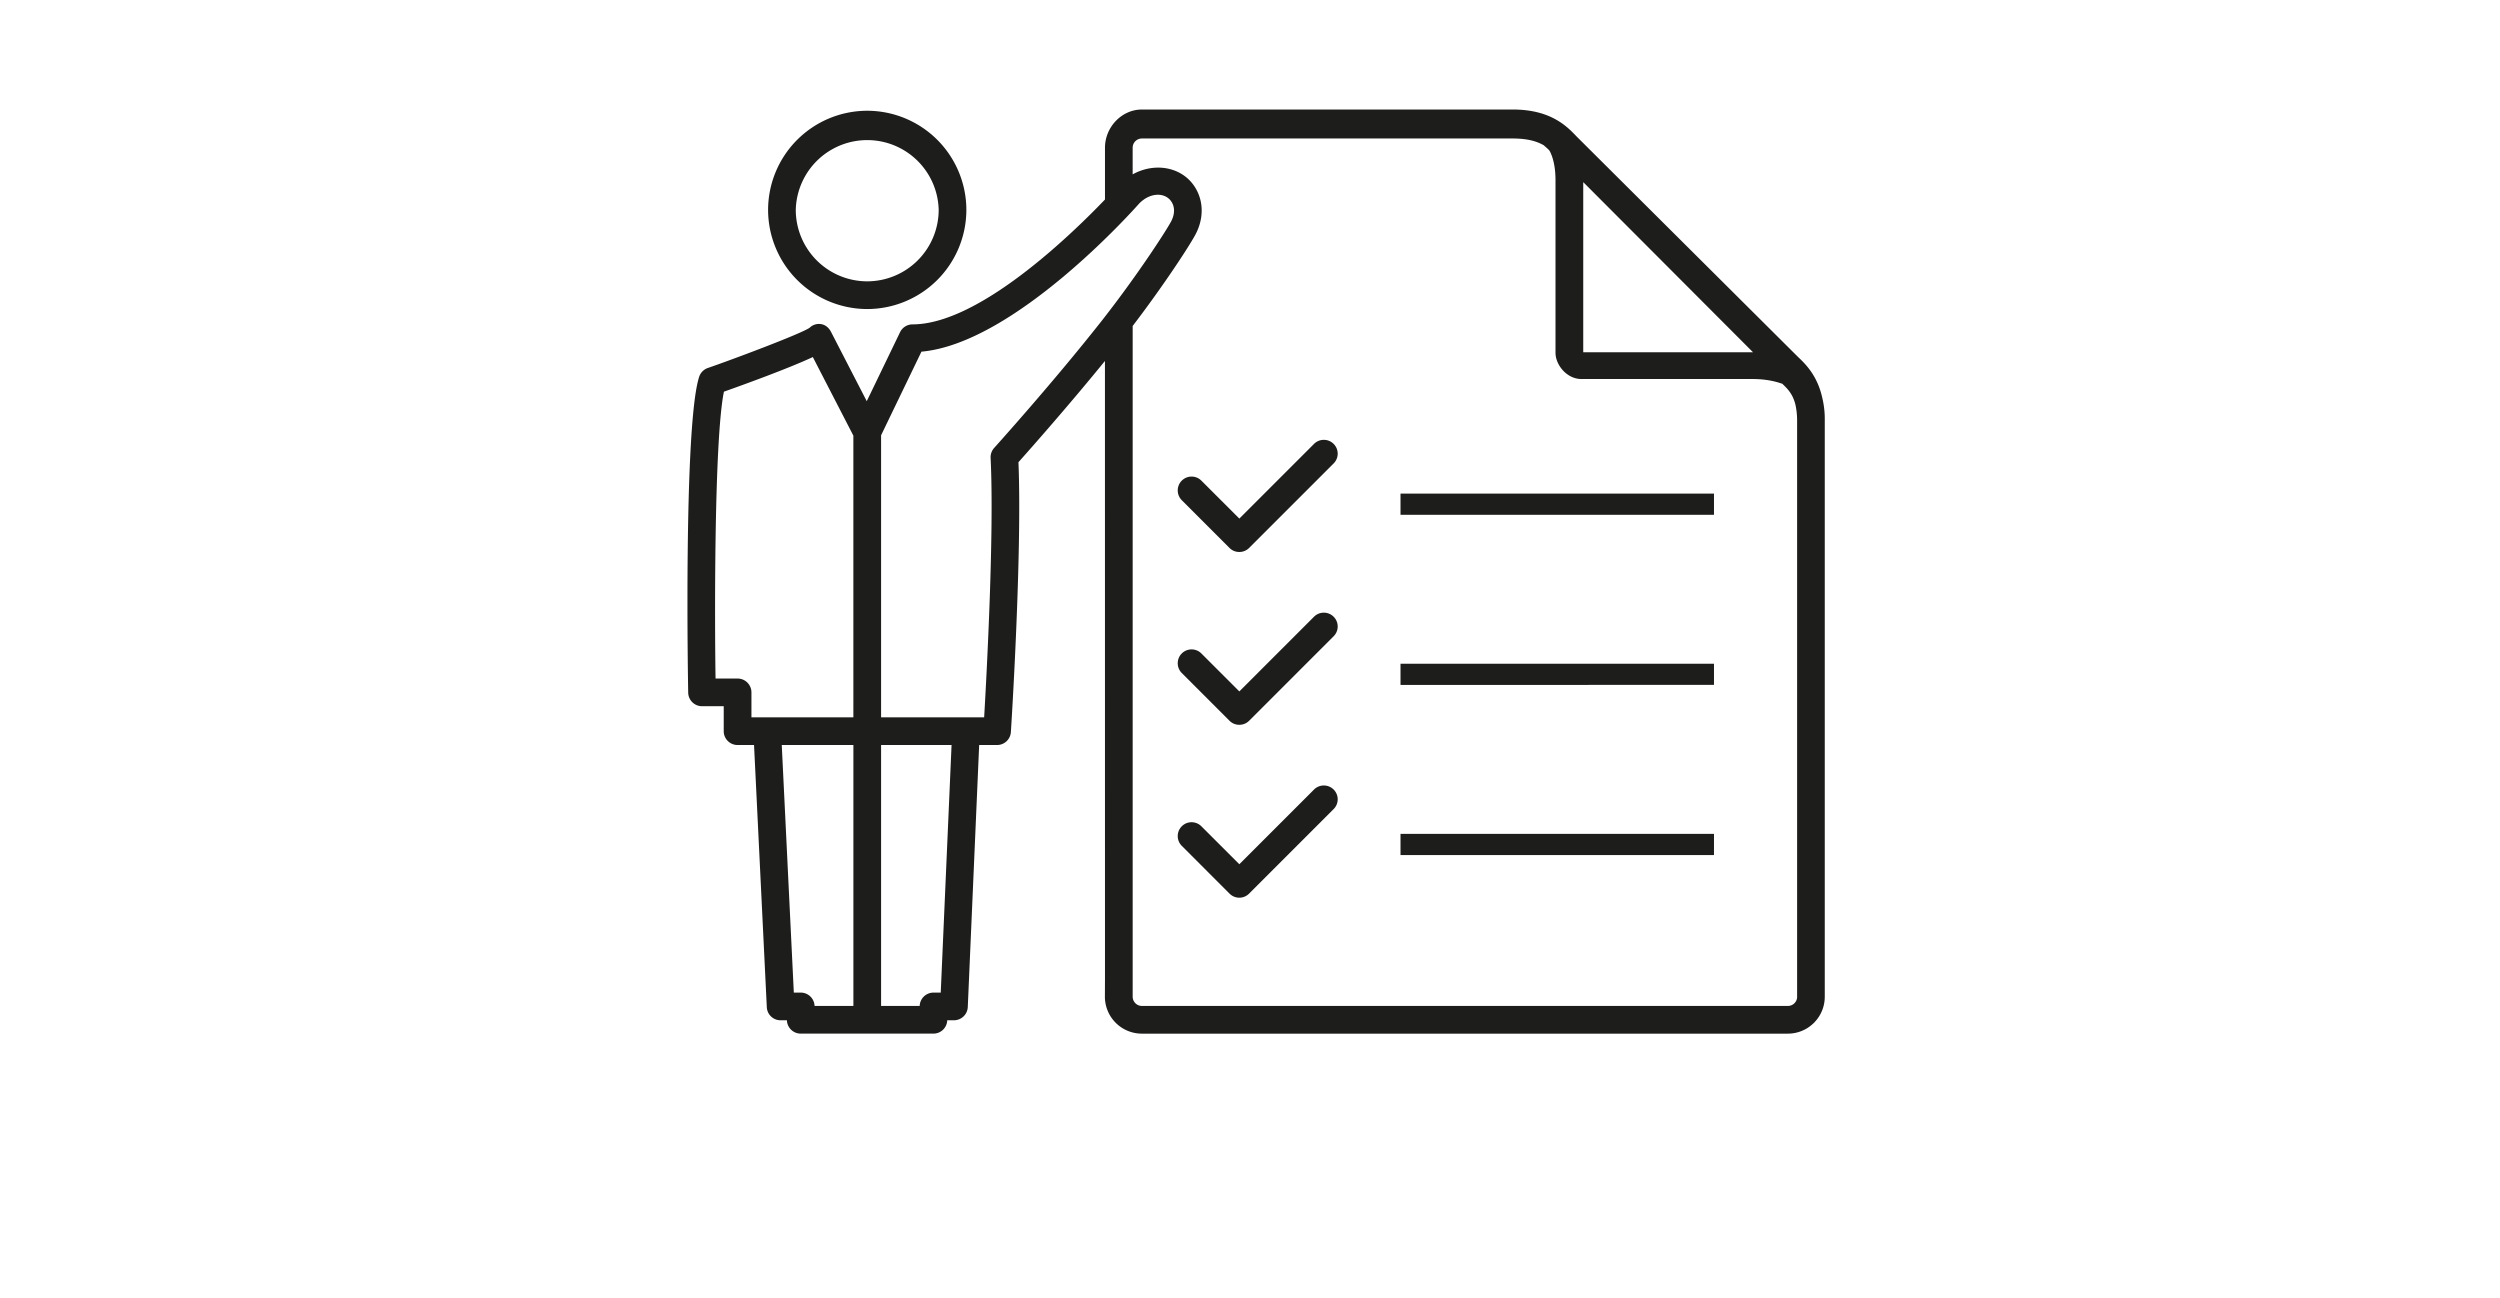<svg xmlns="http://www.w3.org/2000/svg" width="125.186" height="65" viewBox="0 0 125.186 65"><g fill="#1D1D1B"><path d="M70.13 24.716h15.697v1.061H70.13zm0 8.519h15.697v1.061H70.13zm0 8.52h15.697v1.061H70.13zM62.058 27.64a.684.684 0 0 1-.491-.202l-2.394-2.395a.693.693 0 0 1 .979-.981l1.907 1.906 3.74-3.74a.695.695 0 0 1 .982 0 .69.69 0 0 1 0 .978l-4.232 4.232a.69.69 0 0 1-.491.202zm0 8.654a.688.688 0 0 1-.491-.202l-2.394-2.395a.693.693 0 0 1 .979-.981l1.907 1.906 3.74-3.74a.695.695 0 0 1 .982 0 .69.69 0 0 1 0 .978l-4.232 4.232a.69.69 0 0 1-.491.202zm0 8.658a.693.693 0 0 1-.491-.206l-2.394-2.395a.693.693 0 0 1 .979-.981l1.907 1.906 3.74-3.74a.695.695 0 0 1 .982 0 .69.69 0 0 1 0 .978l-4.232 4.232a.694.694 0 0 1-.491.206zM43.424 5.546a4.97 4.97 0 0 0-4.962 4.964 4.97 4.97 0 0 0 4.962 4.965 4.971 4.971 0 0 0 4.966-4.965 4.97 4.97 0 0 0-4.966-4.964zm0 8.542a3.582 3.582 0 0 1-3.576-3.578 3.579 3.579 0 0 1 7.156 0 3.584 3.584 0 0 1-3.58 3.578z"/><path d="M91.263 19.98c-.229-1.095-.779-1.687-1.217-2.095L78.944 6.831c-.495-.524-1.312-1.347-3.195-1.347H57.183c-1.025 0-1.852.892-1.852 1.913v2.594c-1.726 1.801-6.334 6.252-9.636 6.252a.695.695 0 0 0-.625.391l-1.668 3.455-1.789-3.47c-.103-.199-.271-.351-.489-.387a.655.655 0 0 0-.578.177c-.438.311-3.976 1.632-5.102 2.018a.697.697 0 0 0-.434.441c-.794 2.448-.552 15.709-.548 15.835a.694.694 0 0 0 .693.661h1.085v1.249c0 .383.31.693.693.693h.825l.639 13.123a.69.69 0 0 0 .691.661h.316a.692.692 0 0 0 .691.668h6.646a.691.691 0 0 0 .691-.668h.336a.695.695 0 0 0 .693-.664l.57-13.12h.897c.367 0 .67-.286.691-.65.025-.368.567-8.943.379-13.511.594-.667 2.485-2.801 4.331-5.07l.002 30.911-.004.924a1.851 1.851 0 0 0 1.852 1.849h32.345c1.022 0 1.85-.826 1.85-1.849V21.045a4.49 4.49 0 0 0-.111-1.065zm-48.53 30.392h-1.944a.693.693 0 0 0-.691-.668h-.348l-.604-12.397h3.587v13.065zm0-14.452h-5.105v-1.249a.693.693 0 0 0-.693-.693h-1.104c-.045-2.697-.079-11.932.419-14.365.883-.312 3.199-1.149 4.452-1.733l2.03 3.935V35.92zM79.279 9.119l8.504 8.522H79.28V9.119zM47.107 49.704h-.363a.692.692 0 0 0-.691.668H44.12V37.307h3.529l-.542 12.397zm7.997-33.558c-2.412 3.059-5.292 6.25-5.321 6.283a.696.696 0 0 0-.179.497c.186 3.723-.197 10.821-.323 12.994H44.12V21.797l2.021-4.188c4.681-.415 10.664-7.148 10.902-7.416.563-.578 1.316-.57 1.625-.079.163.26.161.592-.005.935-.187.386-1.703 2.742-3.559 5.097zM89.991 49.91a.463.463 0 0 1-.463.462H57.183a.463.463 0 0 1-.465-.47V16.323c1.594-2.088 2.94-4.152 3.191-4.672.375-.777.35-1.607-.069-2.274-.628-1.005-1.982-1.276-3.123-.646V7.397c0-.256.209-.462.465-.462h18.57c.738 0 1.201.141 1.544.335.104.088.198.174.276.25.013.018.319.466.319 1.51v8.636c0 .606.567 1.313 1.296 1.313h8.571c.989 0 1.513.268 1.48.228.272.261.548.527.677 1.099.042.217.074.45.074.739V49.91z"/></g></svg>